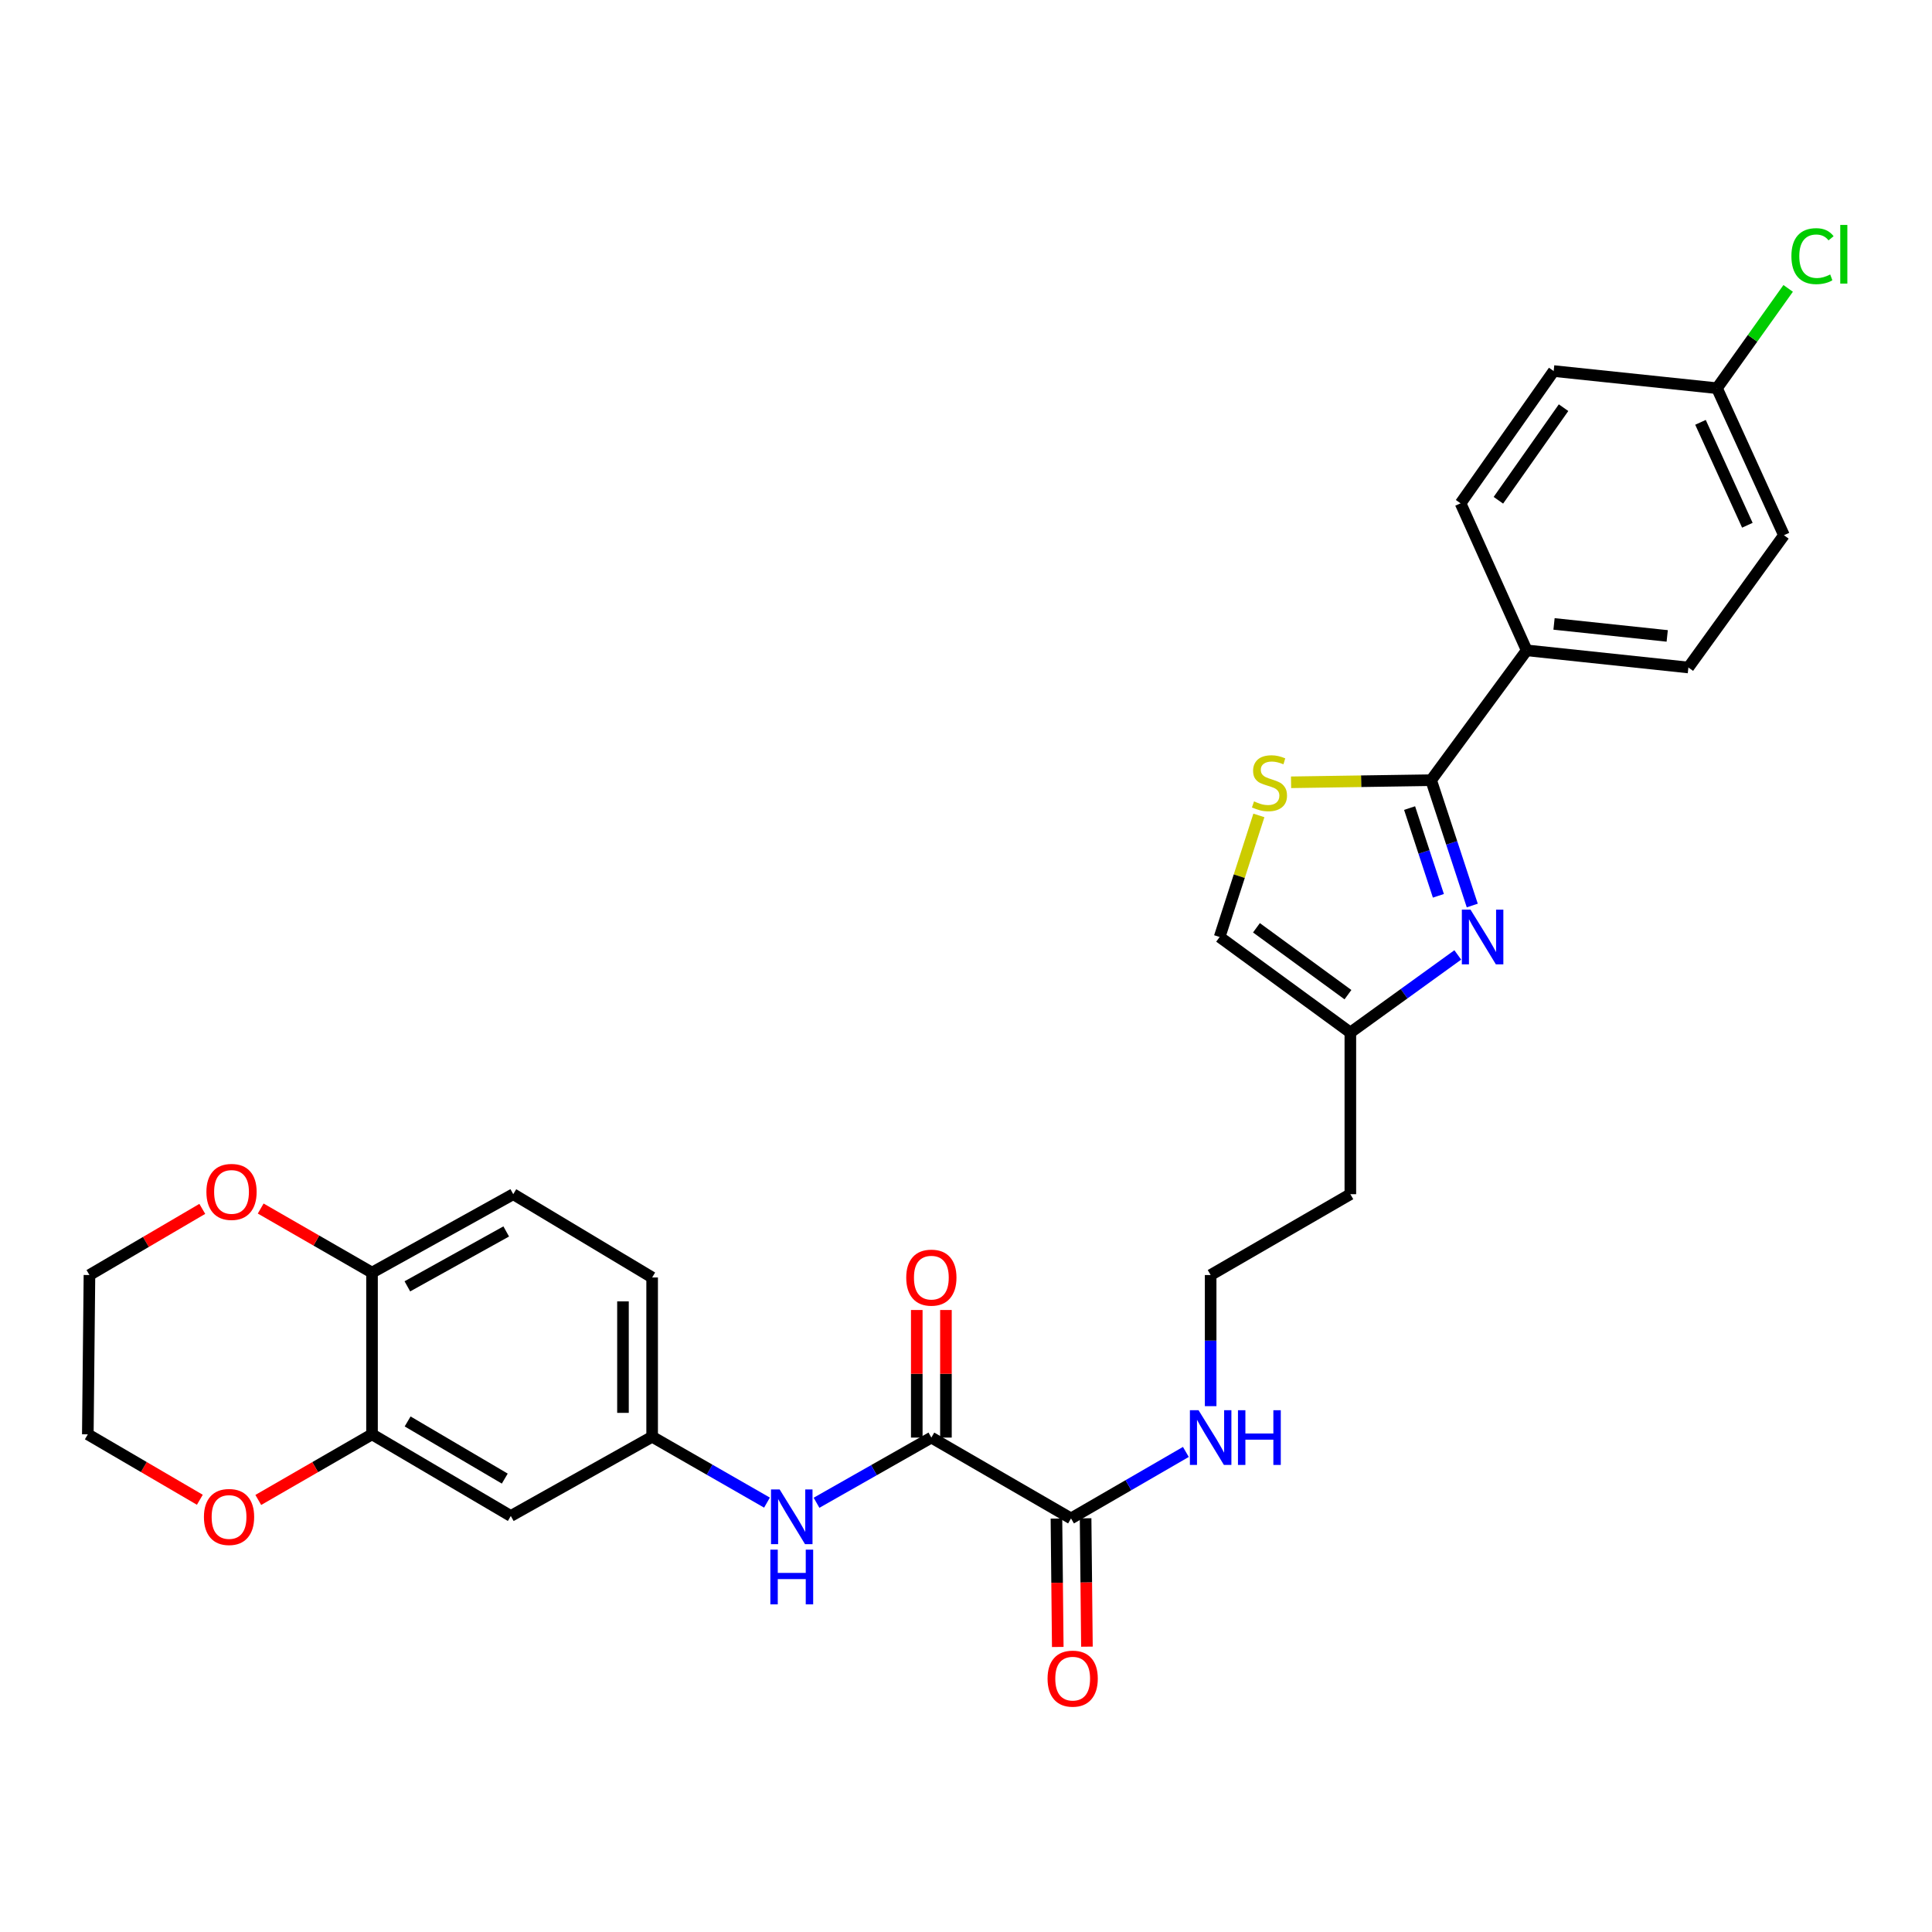 <?xml version='1.0' encoding='iso-8859-1'?>
<svg version='1.1' baseProfile='full'
              xmlns='http://www.w3.org/2000/svg'
                      xmlns:rdkit='http://www.rdkit.org/xml'
                      xmlns:xlink='http://www.w3.org/1999/xlink'
                  xml:space='preserve'
width='1000px' height='1000px' viewBox='0 0 1000 1000'>
<!-- END OF HEADER -->
<rect style='opacity:1.0;fill:#FFFFFF;stroke:none' width='1000' height='1000' x='0' y='0'> </rect>
<path class='bond-0' d='M 762.043,468.692 L 751.397,436.257' style='fill:none;fill-rule:evenodd;stroke:#0000FF;stroke-width:6px;stroke-linecap:butt;stroke-linejoin:miter;stroke-opacity:1' />
<path class='bond-0' d='M 751.397,436.257 L 740.75,403.822' style='fill:none;fill-rule:evenodd;stroke:#000000;stroke-width:6px;stroke-linecap:butt;stroke-linejoin:miter;stroke-opacity:1' />
<path class='bond-0' d='M 744.508,463.669 L 737.055,440.964' style='fill:none;fill-rule:evenodd;stroke:#0000FF;stroke-width:6px;stroke-linecap:butt;stroke-linejoin:miter;stroke-opacity:1' />
<path class='bond-0' d='M 737.055,440.964 L 729.603,418.26' style='fill:none;fill-rule:evenodd;stroke:#000000;stroke-width:6px;stroke-linecap:butt;stroke-linejoin:miter;stroke-opacity:1' />
<path class='bond-4' d='M 754.541,494.271 L 726.74,514.355' style='fill:none;fill-rule:evenodd;stroke:#0000FF;stroke-width:6px;stroke-linecap:butt;stroke-linejoin:miter;stroke-opacity:1' />
<path class='bond-4' d='M 726.74,514.355 L 698.939,534.438' style='fill:none;fill-rule:evenodd;stroke:#000000;stroke-width:6px;stroke-linecap:butt;stroke-linejoin:miter;stroke-opacity:1' />
<path class='bond-1' d='M 740.75,403.822 L 704.5,404.367' style='fill:none;fill-rule:evenodd;stroke:#000000;stroke-width:6px;stroke-linecap:butt;stroke-linejoin:miter;stroke-opacity:1' />
<path class='bond-1' d='M 704.5,404.367 L 668.249,404.912' style='fill:none;fill-rule:evenodd;stroke:#CCCC00;stroke-width:6px;stroke-linecap:butt;stroke-linejoin:miter;stroke-opacity:1' />
<path class='bond-9' d='M 740.75,403.822 L 790.218,336.618' style='fill:none;fill-rule:evenodd;stroke:#000000;stroke-width:6px;stroke-linecap:butt;stroke-linejoin:miter;stroke-opacity:1' />
<path class='bond-29' d='M 651.596,422.059 L 641.44,453.523' style='fill:none;fill-rule:evenodd;stroke:#CCCC00;stroke-width:6px;stroke-linecap:butt;stroke-linejoin:miter;stroke-opacity:1' />
<path class='bond-29' d='M 641.44,453.523 L 631.283,484.987' style='fill:none;fill-rule:evenodd;stroke:#000000;stroke-width:6px;stroke-linecap:butt;stroke-linejoin:miter;stroke-opacity:1' />
<path class='bond-2' d='M 482.067,744.09 L 554.36,785.935' style='fill:none;fill-rule:evenodd;stroke:#000000;stroke-width:6px;stroke-linecap:butt;stroke-linejoin:miter;stroke-opacity:1' />
<path class='bond-5' d='M 482.067,744.09 L 452.349,760.96' style='fill:none;fill-rule:evenodd;stroke:#000000;stroke-width:6px;stroke-linecap:butt;stroke-linejoin:miter;stroke-opacity:1' />
<path class='bond-5' d='M 452.349,760.96 L 422.632,777.829' style='fill:none;fill-rule:evenodd;stroke:#0000FF;stroke-width:6px;stroke-linecap:butt;stroke-linejoin:miter;stroke-opacity:1' />
<path class='bond-13' d='M 489.614,744.09 L 489.614,711.072' style='fill:none;fill-rule:evenodd;stroke:#000000;stroke-width:6px;stroke-linecap:butt;stroke-linejoin:miter;stroke-opacity:1' />
<path class='bond-13' d='M 489.614,711.072 L 489.614,678.054' style='fill:none;fill-rule:evenodd;stroke:#FF0000;stroke-width:6px;stroke-linecap:butt;stroke-linejoin:miter;stroke-opacity:1' />
<path class='bond-13' d='M 474.52,744.09 L 474.52,711.072' style='fill:none;fill-rule:evenodd;stroke:#000000;stroke-width:6px;stroke-linecap:butt;stroke-linejoin:miter;stroke-opacity:1' />
<path class='bond-13' d='M 474.52,711.072 L 474.52,678.054' style='fill:none;fill-rule:evenodd;stroke:#FF0000;stroke-width:6px;stroke-linecap:butt;stroke-linejoin:miter;stroke-opacity:1' />
<path class='bond-3' d='M 554.36,785.935 L 584.081,768.726' style='fill:none;fill-rule:evenodd;stroke:#000000;stroke-width:6px;stroke-linecap:butt;stroke-linejoin:miter;stroke-opacity:1' />
<path class='bond-3' d='M 584.081,768.726 L 613.801,751.518' style='fill:none;fill-rule:evenodd;stroke:#0000FF;stroke-width:6px;stroke-linecap:butt;stroke-linejoin:miter;stroke-opacity:1' />
<path class='bond-15' d='M 546.814,786.013 L 547.157,819.239' style='fill:none;fill-rule:evenodd;stroke:#000000;stroke-width:6px;stroke-linecap:butt;stroke-linejoin:miter;stroke-opacity:1' />
<path class='bond-15' d='M 547.157,819.239 L 547.5,852.465' style='fill:none;fill-rule:evenodd;stroke:#FF0000;stroke-width:6px;stroke-linecap:butt;stroke-linejoin:miter;stroke-opacity:1' />
<path class='bond-15' d='M 561.907,785.857 L 562.25,819.083' style='fill:none;fill-rule:evenodd;stroke:#000000;stroke-width:6px;stroke-linecap:butt;stroke-linejoin:miter;stroke-opacity:1' />
<path class='bond-15' d='M 562.25,819.083 L 562.593,852.309' style='fill:none;fill-rule:evenodd;stroke:#FF0000;stroke-width:6px;stroke-linecap:butt;stroke-linejoin:miter;stroke-opacity:1' />
<path class='bond-7' d='M 698.939,534.438 L 631.283,484.987' style='fill:none;fill-rule:evenodd;stroke:#000000;stroke-width:6px;stroke-linecap:butt;stroke-linejoin:miter;stroke-opacity:1' />
<path class='bond-7' d='M 697.698,514.834 L 650.338,480.219' style='fill:none;fill-rule:evenodd;stroke:#000000;stroke-width:6px;stroke-linecap:butt;stroke-linejoin:miter;stroke-opacity:1' />
<path class='bond-20' d='M 698.939,534.438 L 698.939,618.111' style='fill:none;fill-rule:evenodd;stroke:#000000;stroke-width:6px;stroke-linecap:butt;stroke-linejoin:miter;stroke-opacity:1' />
<path class='bond-11' d='M 396.992,777.752 L 367.27,760.707' style='fill:none;fill-rule:evenodd;stroke:#0000FF;stroke-width:6px;stroke-linecap:butt;stroke-linejoin:miter;stroke-opacity:1' />
<path class='bond-11' d='M 367.27,760.707 L 337.547,743.663' style='fill:none;fill-rule:evenodd;stroke:#000000;stroke-width:6px;stroke-linecap:butt;stroke-linejoin:miter;stroke-opacity:1' />
<path class='bond-6' d='M 192.557,742.405 L 264.39,784.669' style='fill:none;fill-rule:evenodd;stroke:#000000;stroke-width:6px;stroke-linecap:butt;stroke-linejoin:miter;stroke-opacity:1' />
<path class='bond-6' d='M 210.987,735.735 L 261.269,765.32' style='fill:none;fill-rule:evenodd;stroke:#000000;stroke-width:6px;stroke-linecap:butt;stroke-linejoin:miter;stroke-opacity:1' />
<path class='bond-12' d='M 192.557,742.405 L 163.123,759.388' style='fill:none;fill-rule:evenodd;stroke:#000000;stroke-width:6px;stroke-linecap:butt;stroke-linejoin:miter;stroke-opacity:1' />
<path class='bond-12' d='M 163.123,759.388 L 133.689,776.372' style='fill:none;fill-rule:evenodd;stroke:#FF0000;stroke-width:6px;stroke-linecap:butt;stroke-linejoin:miter;stroke-opacity:1' />
<path class='bond-31' d='M 192.557,742.405 L 192.557,658.698' style='fill:none;fill-rule:evenodd;stroke:#000000;stroke-width:6px;stroke-linecap:butt;stroke-linejoin:miter;stroke-opacity:1' />
<path class='bond-8' d='M 264.39,784.669 L 337.547,743.663' style='fill:none;fill-rule:evenodd;stroke:#000000;stroke-width:6px;stroke-linecap:butt;stroke-linejoin:miter;stroke-opacity:1' />
<path class='bond-18' d='M 790.218,336.618 L 873.907,345.491' style='fill:none;fill-rule:evenodd;stroke:#000000;stroke-width:6px;stroke-linecap:butt;stroke-linejoin:miter;stroke-opacity:1' />
<path class='bond-18' d='M 804.362,322.939 L 862.945,329.15' style='fill:none;fill-rule:evenodd;stroke:#000000;stroke-width:6px;stroke-linecap:butt;stroke-linejoin:miter;stroke-opacity:1' />
<path class='bond-19' d='M 790.218,336.618 L 755.987,260.518' style='fill:none;fill-rule:evenodd;stroke:#000000;stroke-width:6px;stroke-linecap:butt;stroke-linejoin:miter;stroke-opacity:1' />
<path class='bond-10' d='M 192.557,658.698 L 265.656,618.111' style='fill:none;fill-rule:evenodd;stroke:#000000;stroke-width:6px;stroke-linecap:butt;stroke-linejoin:miter;stroke-opacity:1' />
<path class='bond-10' d='M 210.849,665.807 L 262.018,637.396' style='fill:none;fill-rule:evenodd;stroke:#000000;stroke-width:6px;stroke-linecap:butt;stroke-linejoin:miter;stroke-opacity:1' />
<path class='bond-14' d='M 192.557,658.698 L 163.746,642.116' style='fill:none;fill-rule:evenodd;stroke:#000000;stroke-width:6px;stroke-linecap:butt;stroke-linejoin:miter;stroke-opacity:1' />
<path class='bond-14' d='M 163.746,642.116 L 134.934,625.534' style='fill:none;fill-rule:evenodd;stroke:#FF0000;stroke-width:6px;stroke-linecap:butt;stroke-linejoin:miter;stroke-opacity:1' />
<path class='bond-21' d='M 337.547,743.663 L 337.547,661.222' style='fill:none;fill-rule:evenodd;stroke:#000000;stroke-width:6px;stroke-linecap:butt;stroke-linejoin:miter;stroke-opacity:1' />
<path class='bond-21' d='M 322.452,731.297 L 322.452,673.588' style='fill:none;fill-rule:evenodd;stroke:#000000;stroke-width:6px;stroke-linecap:butt;stroke-linejoin:miter;stroke-opacity:1' />
<path class='bond-27' d='M 103.437,776.275 L 74.446,759.34' style='fill:none;fill-rule:evenodd;stroke:#FF0000;stroke-width:6px;stroke-linecap:butt;stroke-linejoin:miter;stroke-opacity:1' />
<path class='bond-27' d='M 74.446,759.34 L 45.455,742.405' style='fill:none;fill-rule:evenodd;stroke:#000000;stroke-width:6px;stroke-linecap:butt;stroke-linejoin:miter;stroke-opacity:1' />
<path class='bond-28' d='M 104.705,625.716 L 75.503,642.836' style='fill:none;fill-rule:evenodd;stroke:#FF0000;stroke-width:6px;stroke-linecap:butt;stroke-linejoin:miter;stroke-opacity:1' />
<path class='bond-28' d='M 75.503,642.836 L 46.301,659.956' style='fill:none;fill-rule:evenodd;stroke:#000000;stroke-width:6px;stroke-linecap:butt;stroke-linejoin:miter;stroke-opacity:1' />
<path class='bond-16' d='M 626.629,727.827 L 626.629,693.891' style='fill:none;fill-rule:evenodd;stroke:#0000FF;stroke-width:6px;stroke-linecap:butt;stroke-linejoin:miter;stroke-opacity:1' />
<path class='bond-16' d='M 626.629,693.891 L 626.629,659.956' style='fill:none;fill-rule:evenodd;stroke:#000000;stroke-width:6px;stroke-linecap:butt;stroke-linejoin:miter;stroke-opacity:1' />
<path class='bond-17' d='M 265.656,618.111 L 337.547,661.222' style='fill:none;fill-rule:evenodd;stroke:#000000;stroke-width:6px;stroke-linecap:butt;stroke-linejoin:miter;stroke-opacity:1' />
<path class='bond-24' d='M 873.907,345.491 L 923.367,277.029' style='fill:none;fill-rule:evenodd;stroke:#000000;stroke-width:6px;stroke-linecap:butt;stroke-linejoin:miter;stroke-opacity:1' />
<path class='bond-25' d='M 755.987,260.518 L 804.18,192.057' style='fill:none;fill-rule:evenodd;stroke:#000000;stroke-width:6px;stroke-linecap:butt;stroke-linejoin:miter;stroke-opacity:1' />
<path class='bond-25' d='M 775.559,258.937 L 809.294,211.014' style='fill:none;fill-rule:evenodd;stroke:#000000;stroke-width:6px;stroke-linecap:butt;stroke-linejoin:miter;stroke-opacity:1' />
<path class='bond-23' d='M 698.939,618.111 L 626.629,659.956' style='fill:none;fill-rule:evenodd;stroke:#000000;stroke-width:6px;stroke-linecap:butt;stroke-linejoin:miter;stroke-opacity:1' />
<path class='bond-22' d='M 888.708,200.929 L 804.18,192.057' style='fill:none;fill-rule:evenodd;stroke:#000000;stroke-width:6px;stroke-linecap:butt;stroke-linejoin:miter;stroke-opacity:1' />
<path class='bond-26' d='M 888.708,200.929 L 907.129,175.101' style='fill:none;fill-rule:evenodd;stroke:#000000;stroke-width:6px;stroke-linecap:butt;stroke-linejoin:miter;stroke-opacity:1' />
<path class='bond-26' d='M 907.129,175.101 L 925.549,149.273' style='fill:none;fill-rule:evenodd;stroke:#00CC00;stroke-width:6px;stroke-linecap:butt;stroke-linejoin:miter;stroke-opacity:1' />
<path class='bond-30' d='M 888.708,200.929 L 923.367,277.029' style='fill:none;fill-rule:evenodd;stroke:#000000;stroke-width:6px;stroke-linecap:butt;stroke-linejoin:miter;stroke-opacity:1' />
<path class='bond-30' d='M 880.17,218.6 L 904.431,271.87' style='fill:none;fill-rule:evenodd;stroke:#000000;stroke-width:6px;stroke-linecap:butt;stroke-linejoin:miter;stroke-opacity:1' />
<path class='bond-32' d='M 45.455,742.405 L 46.301,659.956' style='fill:none;fill-rule:evenodd;stroke:#000000;stroke-width:6px;stroke-linecap:butt;stroke-linejoin:miter;stroke-opacity:1' />
<path  class='atom-0' d='M 761.132 470.827
L 770.412 485.827
Q 771.332 487.307, 772.812 489.987
Q 774.292 492.667, 774.372 492.827
L 774.372 470.827
L 778.132 470.827
L 778.132 499.147
L 774.252 499.147
L 764.292 482.747
Q 763.132 480.827, 761.892 478.627
Q 760.692 476.427, 760.332 475.747
L 760.332 499.147
L 756.652 499.147
L 756.652 470.827
L 761.132 470.827
' fill='#0000FF'/>
<path  class='atom-2' d='M 649.077 414.8
Q 649.397 414.92, 650.717 415.48
Q 652.037 416.04, 653.477 416.4
Q 654.957 416.72, 656.397 416.72
Q 659.077 416.72, 660.637 415.44
Q 662.197 414.12, 662.197 411.84
Q 662.197 410.28, 661.397 409.32
Q 660.637 408.36, 659.437 407.84
Q 658.237 407.32, 656.237 406.72
Q 653.717 405.96, 652.197 405.24
Q 650.717 404.52, 649.637 403
Q 648.597 401.48, 648.597 398.92
Q 648.597 395.36, 650.997 393.16
Q 653.437 390.96, 658.237 390.96
Q 661.517 390.96, 665.237 392.52
L 664.317 395.6
Q 660.917 394.2, 658.357 394.2
Q 655.597 394.2, 654.077 395.36
Q 652.557 396.48, 652.597 398.44
Q 652.597 399.96, 653.357 400.88
Q 654.157 401.8, 655.277 402.32
Q 656.437 402.84, 658.357 403.44
Q 660.917 404.24, 662.437 405.04
Q 663.957 405.84, 665.037 407.48
Q 666.157 409.08, 666.157 411.84
Q 666.157 415.76, 663.517 417.88
Q 660.917 419.96, 656.557 419.96
Q 654.037 419.96, 652.117 419.4
Q 650.237 418.88, 647.997 417.96
L 649.077 414.8
' fill='#CCCC00'/>
<path  class='atom-6' d='M 403.555 770.945
L 412.835 785.945
Q 413.755 787.425, 415.235 790.105
Q 416.715 792.785, 416.795 792.945
L 416.795 770.945
L 420.555 770.945
L 420.555 799.265
L 416.675 799.265
L 406.715 782.865
Q 405.555 780.945, 404.315 778.745
Q 403.115 776.545, 402.755 775.865
L 402.755 799.265
L 399.075 799.265
L 399.075 770.945
L 403.555 770.945
' fill='#0000FF'/>
<path  class='atom-6' d='M 398.735 802.097
L 402.575 802.097
L 402.575 814.137
L 417.055 814.137
L 417.055 802.097
L 420.895 802.097
L 420.895 830.417
L 417.055 830.417
L 417.055 817.337
L 402.575 817.337
L 402.575 830.417
L 398.735 830.417
L 398.735 802.097
' fill='#0000FF'/>
<path  class='atom-13' d='M 105.553 785.185
Q 105.553 778.385, 108.913 774.585
Q 112.273 770.785, 118.553 770.785
Q 124.833 770.785, 128.193 774.585
Q 131.553 778.385, 131.553 785.185
Q 131.553 792.065, 128.153 795.985
Q 124.753 799.865, 118.553 799.865
Q 112.313 799.865, 108.913 795.985
Q 105.553 792.105, 105.553 785.185
M 118.553 796.665
Q 122.873 796.665, 125.193 793.785
Q 127.553 790.865, 127.553 785.185
Q 127.553 779.625, 125.193 776.825
Q 122.873 773.985, 118.553 773.985
Q 114.233 773.985, 111.873 776.785
Q 109.553 779.585, 109.553 785.185
Q 109.553 790.905, 111.873 793.785
Q 114.233 796.665, 118.553 796.665
' fill='#FF0000'/>
<path  class='atom-14' d='M 469.067 661.302
Q 469.067 654.502, 472.427 650.702
Q 475.787 646.902, 482.067 646.902
Q 488.347 646.902, 491.707 650.702
Q 495.067 654.502, 495.067 661.302
Q 495.067 668.182, 491.667 672.102
Q 488.267 675.982, 482.067 675.982
Q 475.827 675.982, 472.427 672.102
Q 469.067 668.222, 469.067 661.302
M 482.067 672.782
Q 486.387 672.782, 488.707 669.902
Q 491.067 666.982, 491.067 661.302
Q 491.067 655.742, 488.707 652.942
Q 486.387 650.102, 482.067 650.102
Q 477.747 650.102, 475.387 652.902
Q 473.067 655.702, 473.067 661.302
Q 473.067 667.022, 475.387 669.902
Q 477.747 672.782, 482.067 672.782
' fill='#FF0000'/>
<path  class='atom-15' d='M 106.836 616.925
Q 106.836 610.125, 110.196 606.325
Q 113.556 602.525, 119.836 602.525
Q 126.116 602.525, 129.476 606.325
Q 132.836 610.125, 132.836 616.925
Q 132.836 623.805, 129.436 627.725
Q 126.036 631.605, 119.836 631.605
Q 113.596 631.605, 110.196 627.725
Q 106.836 623.845, 106.836 616.925
M 119.836 628.405
Q 124.156 628.405, 126.476 625.525
Q 128.836 622.605, 128.836 616.925
Q 128.836 611.365, 126.476 608.565
Q 124.156 605.725, 119.836 605.725
Q 115.516 605.725, 113.156 608.525
Q 110.836 611.325, 110.836 616.925
Q 110.836 622.645, 113.156 625.525
Q 115.516 628.405, 119.836 628.405
' fill='#FF0000'/>
<path  class='atom-16' d='M 542.216 868.858
Q 542.216 862.058, 545.576 858.258
Q 548.936 854.458, 555.216 854.458
Q 561.496 854.458, 564.856 858.258
Q 568.216 862.058, 568.216 868.858
Q 568.216 875.738, 564.816 879.658
Q 561.416 883.538, 555.216 883.538
Q 548.976 883.538, 545.576 879.658
Q 542.216 875.778, 542.216 868.858
M 555.216 880.338
Q 559.536 880.338, 561.856 877.458
Q 564.216 874.538, 564.216 868.858
Q 564.216 863.298, 561.856 860.498
Q 559.536 857.658, 555.216 857.658
Q 550.896 857.658, 548.536 860.458
Q 546.216 863.258, 546.216 868.858
Q 546.216 874.578, 548.536 877.458
Q 550.896 880.338, 555.216 880.338
' fill='#FF0000'/>
<path  class='atom-17' d='M 620.369 729.93
L 629.649 744.93
Q 630.569 746.41, 632.049 749.09
Q 633.529 751.77, 633.609 751.93
L 633.609 729.93
L 637.369 729.93
L 637.369 758.25
L 633.489 758.25
L 623.529 741.85
Q 622.369 739.93, 621.129 737.73
Q 619.929 735.53, 619.569 734.85
L 619.569 758.25
L 615.889 758.25
L 615.889 729.93
L 620.369 729.93
' fill='#0000FF'/>
<path  class='atom-17' d='M 640.769 729.93
L 644.609 729.93
L 644.609 741.97
L 659.089 741.97
L 659.089 729.93
L 662.929 729.93
L 662.929 758.25
L 659.089 758.25
L 659.089 745.17
L 644.609 745.17
L 644.609 758.25
L 640.769 758.25
L 640.769 729.93
' fill='#0000FF'/>
<path  class='atom-27' d='M 927.231 132.584
Q 927.231 125.544, 930.511 121.864
Q 933.831 118.144, 940.111 118.144
Q 945.951 118.144, 949.071 122.264
L 946.431 124.424
Q 944.151 121.424, 940.111 121.424
Q 935.831 121.424, 933.551 124.304
Q 931.311 127.144, 931.311 132.584
Q 931.311 138.184, 933.631 141.064
Q 935.991 143.944, 940.551 143.944
Q 943.671 143.944, 947.311 142.064
L 948.431 145.064
Q 946.951 146.024, 944.711 146.584
Q 942.471 147.144, 939.991 147.144
Q 933.831 147.144, 930.511 143.384
Q 927.231 139.624, 927.231 132.584
' fill='#00CC00'/>
<path  class='atom-27' d='M 952.511 116.424
L 956.191 116.424
L 956.191 146.784
L 952.511 146.784
L 952.511 116.424
' fill='#00CC00'/>
</svg>
